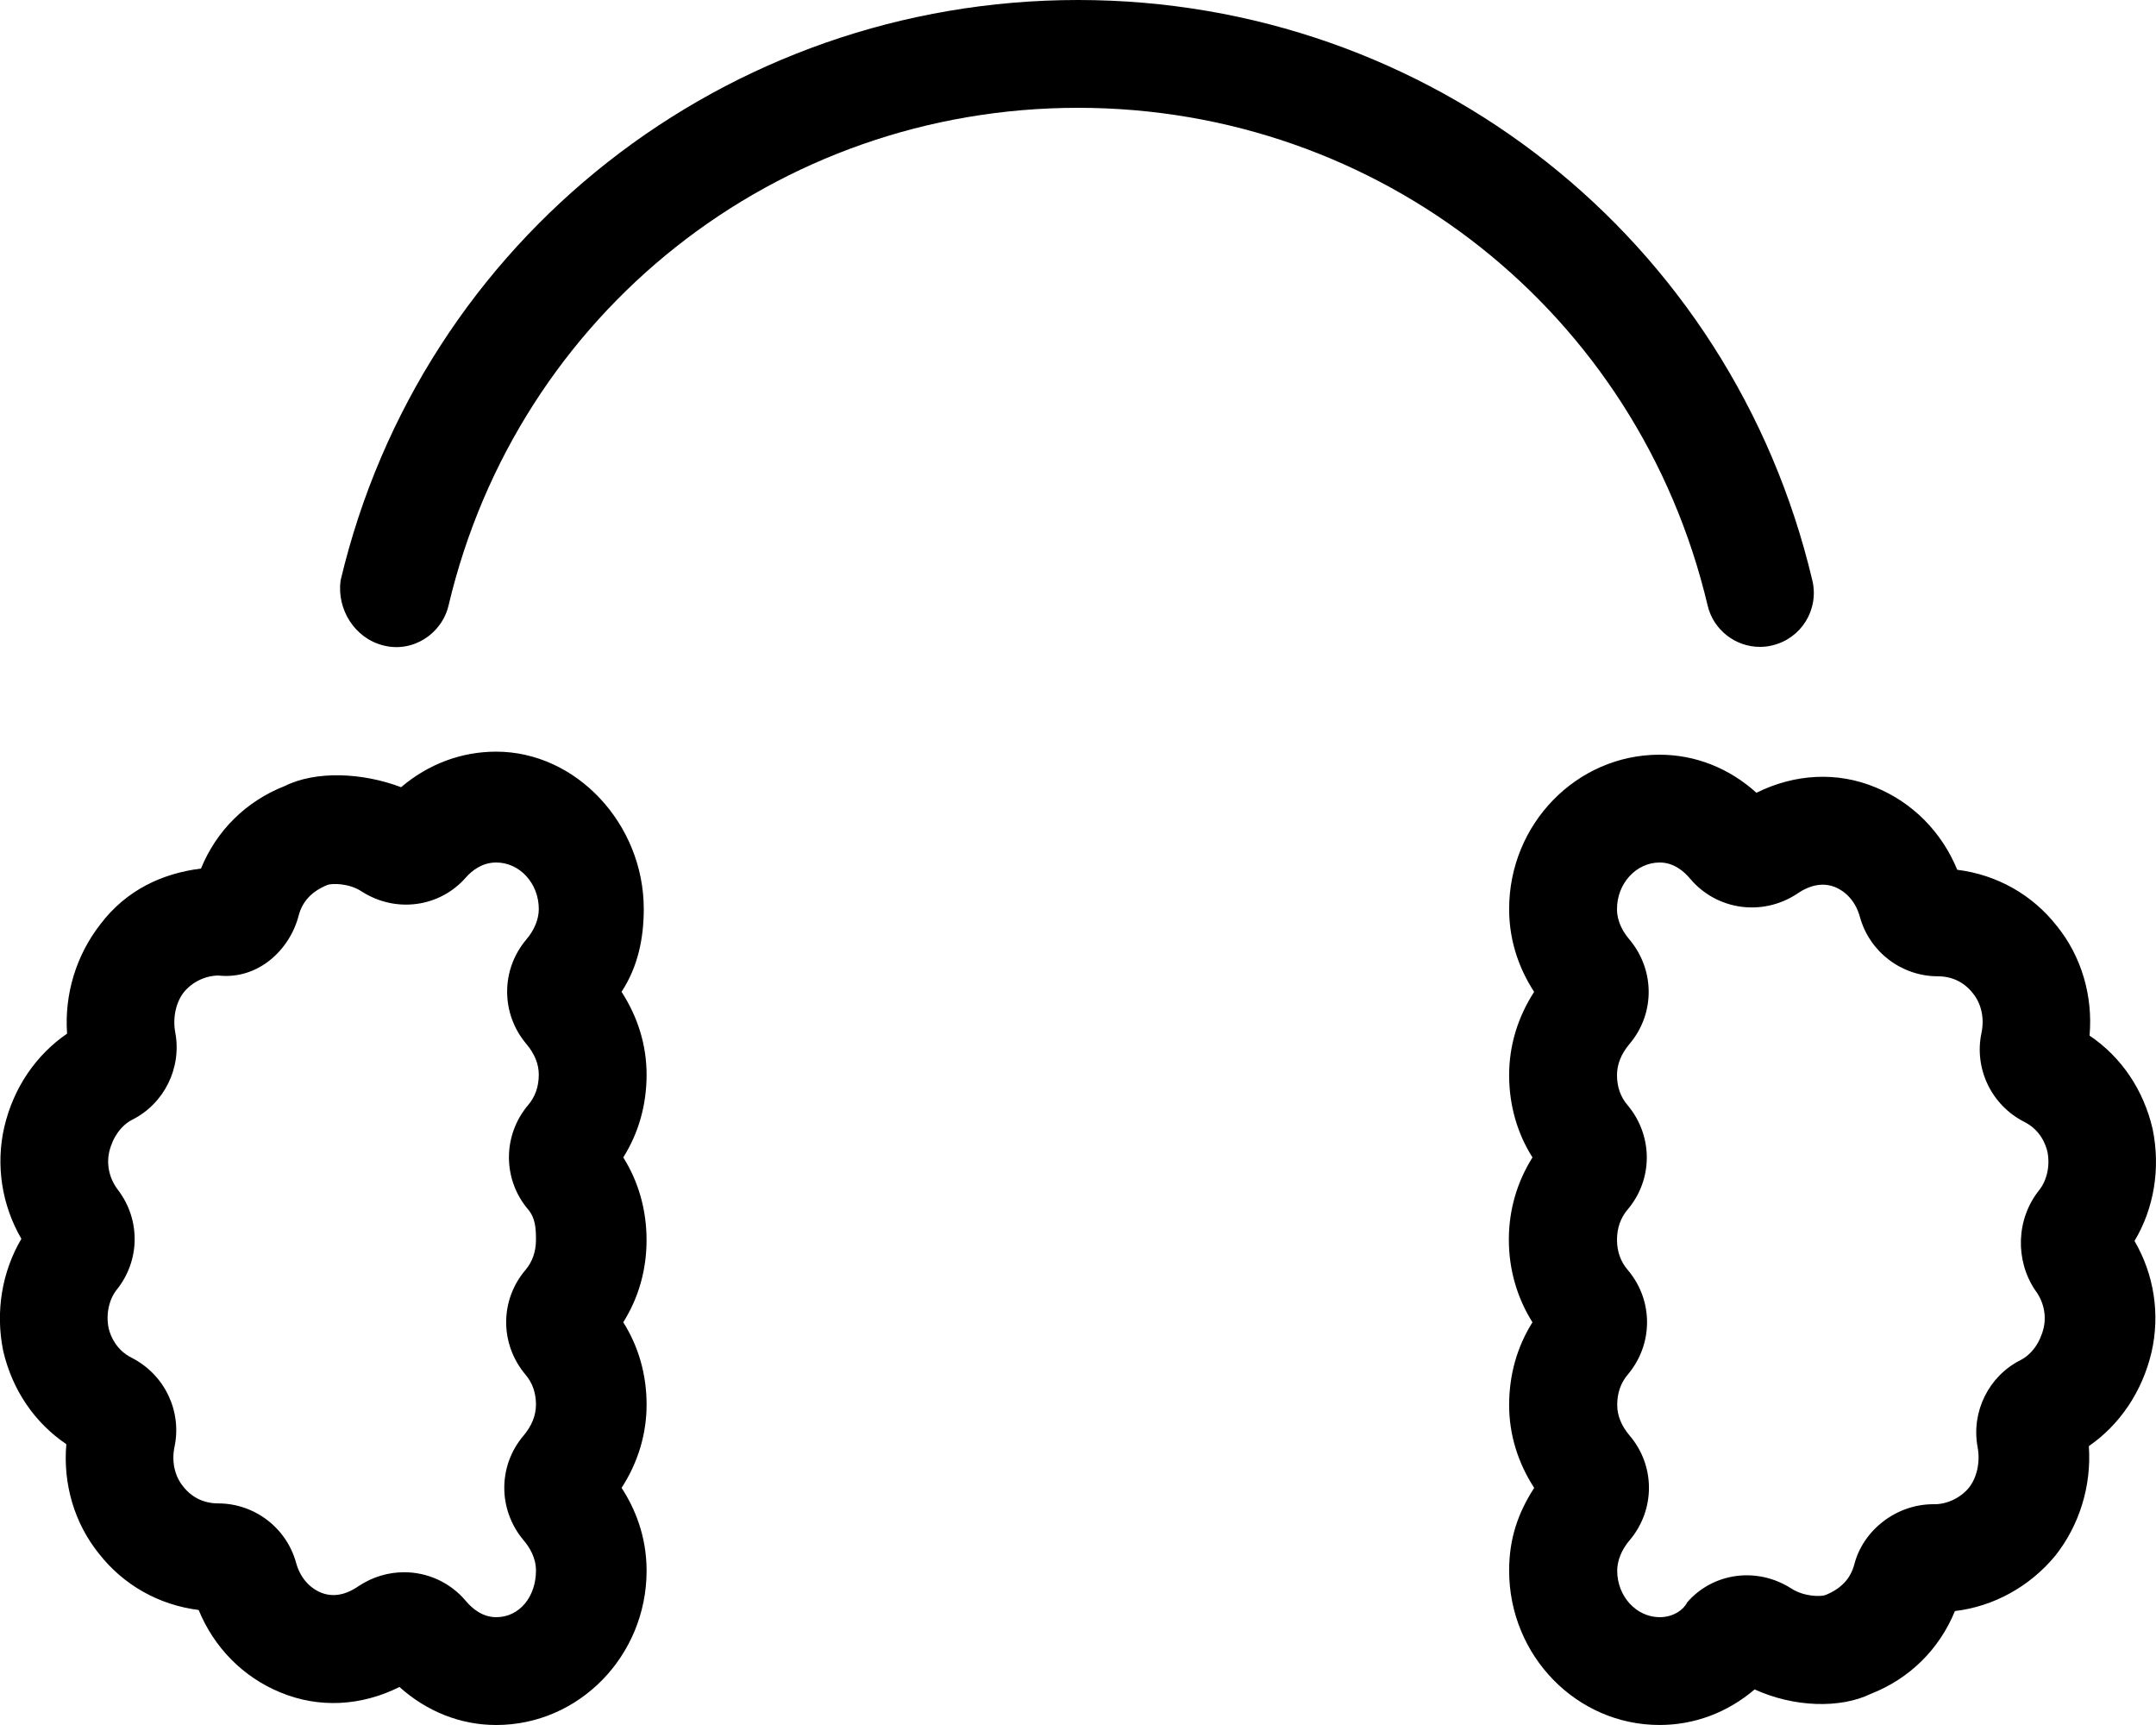 <svg xmlns="http://www.w3.org/2000/svg" viewBox="0 0 640 512"><!--! Font Awesome Pro 6.0.0 by @fontawesome - https://fontawesome.com License - https://fontawesome.com/license (Commercial License) Copyright 2022 Fonticons, Inc. --><path d="M147.3 223.1c-10.36 0-20.14 3.672-28.24 10.55C107.6 229.3 93.76 228.7 84.53 233.3C73.06 237.8 64.27 246.5 59.66 257.8C48.3 259.2 37.54 264.1 29.82 274.3C22.62 283.5 19.09 295.1 19.91 306.8C10.72 313.1 4.024 322.8 1.274 334.5c-2.609 11.34-.72 23.25 5.077 33.19c-5.703 9.656-7.787 21.52-5.412 33.23c2.703 11.66 9.341 21.37 18.75 27.72c-1.031 11.84 2.428 23.53 9.68 32.5c7.33 9.375 17.86 15.25 29.6 16.72c4.58 11.16 13.19 19.92 24.22 24.45c11.44 4.781 24.03 4.094 35.39-1.594C126.7 508 136.7 512 147.3 512c24.62 0 44.64-20.56 44.64-45.81c0-10.31-3.517-18.58-7.423-24.58c4.877-7.531 7.423-15.98 7.423-24.7c0-8.938-2.397-17.28-6.931-24.44c4.549-7.25 6.92-15.53 6.92-24.41s-2.364-17.28-6.913-24.53c4.549-7.219 6.923-15.59 6.923-24.56c0-8.656-2.546-17.03-7.438-24.59C189.4 286.9 191.1 278.4 191.1 269.8C191.1 244.6 171.1 223.1 147.3 223.1zM156.2 309.8c2.484 2.938 3.734 6 3.734 9.125c0 3.562-1.047 6.594-3.156 9.062c-7.611 9.031-7.596 22.06 0 31C158.9 361.5 159.1 364.5 159.1 368s-1.062 6.5-3.109 8.938c-7.643 8.969-7.658 22 .016 31.09c2.047 2.406 3.094 5.406 3.094 8.875c0 3.188-1.25 6.312-3.672 9.188c-7.643 8.969-7.658 22 .031 31.12c1.656 1.938 3.641 5.062 3.641 8.969C159.1 473.8 154.3 480 147.3 480c-4.111 0-7.158-2.594-8.986-4.781c-4.689-5.594-11.46-8.562-18.35-8.562c-4.643 0-9.346 1.344-13.52 4.125c-3.938 2.719-7.688 3.312-11.13 1.938c-3.625-1.5-6.266-4.656-7.424-8.875c-2.844-10.38-12.36-17.62-23.14-17.62c-4.158 0-7.814-1.719-10.41-5.062c-2.518-3.094-3.439-7.406-2.533-11.75c2.236-10.59-2.953-21.44-12.72-26.41c-4.484-2.25-6.252-6.25-6.846-8.812c-.844-4.125 .109-8.5 2.424-11.41c6.953-8.656 7.094-20.81 .312-29.66c-2.502-3.281-3.424-7.406-2.549-11.25c1.047-4.375 3.564-7.844 6.83-9.531c9.486-4.75 14.74-15.38 12.77-25.88c-.828-4.406 .219-9.031 2.58-12c2.469-3 6.359-4.906 10.28-4.906C76.51 290.8 85.98 282.1 88.67 271.7c1.08-4.062 3.768-7.125 8.58-9.062c1.549-.5 6.455-.469 10.13 1.969c10.13 6.5 23.18 4.688 30.91-4.156C140.1 258.4 143.1 256 147.3 256c6.971 0 12.64 6.188 12.64 13.81c0 3-1.328 6.281-3.719 9.062C148.6 287.9 148.7 300.9 156.2 309.8zM639 335.1c-2.703-11.66-9.315-21.38-18.72-27.72c1.031-11.84-2.428-23.53-9.68-32.5c-7.33-9.375-17.86-15.25-29.6-16.72c-4.58-11.16-13.19-19.92-24.22-24.45c-11.39-4.75-24-4.063-35.39 1.594c-8.096-7.312-18.12-11.3-28.77-11.3c-24.62 0-44.64 20.56-44.64 45.81c0 10.31 3.517 18.58 7.423 24.58c-4.877 7.531-7.423 15.98-7.423 24.7c0 8.938 2.397 17.28 6.931 24.44c-4.549 7.25-7.015 15.53-7.015 24.41s2.458 17.28 7.007 24.53c-4.549 7.219-6.923 15.59-6.923 24.56c0 8.656 2.546 17.03 7.438 24.59c-4.83 7.469-7.438 15.1-7.438 24.56c0 25.25 20.03 45.81 44.64 45.81c10.36 0 20.14-3.672 28.24-10.55c11.52 5.25 25.3 5.799 34.58 1.268c11.47-4.5 20.26-13.25 24.87-24.53c11.36-1.344 22.12-7.141 29.84-16.48c7.205-9.156 10.73-20.8 9.914-32.48c9.189-6.344 15.85-16.17 18.6-27.83c2.609-11.34 .752-23.13-5.045-33.06C639.4 358.7 641.4 346.8 639 335.1zM604.1 382.9c2.502 3.281 3.424 7.406 2.549 11.25c-1.047 4.375-3.564 7.844-6.83 9.531c-9.486 4.75-14.74 15.38-12.77 25.88c.828 4.406-.219 9.031-2.58 12c-2.531 3.094-6.688 5.031-10.55 4.906c-10.92 0-20.82 7.562-23.49 17.91c-1.08 4.062-3.768 7.125-8.58 9.062c-1.533 .531-6.439 .438-10.13-1.969c-10.16-6.5-23.22-4.719-30.91 4.156C499.9 477.6 496.9 480 492.7 480c-6.971 0-12.64-6.188-12.64-13.81c0-3 1.328-6.281 3.719-9.062c7.611-9.031 7.596-22.06 .016-30.97c-2.484-2.938-3.734-6-3.734-9.125c0-3.562 1.047-6.594 3.156-9.062c7.611-9.031 7.596-22.06 0-31C481.1 374.5 480 371.5 480 368s1.062-6.5 3.109-8.938c7.643-8.969 7.658-22-.016-31.09c-2.047-2.406-3.094-5.406-3.094-8.875c0-3.188 1.25-6.312 3.672-9.188c7.643-8.969 7.658-22-.031-31.12c-1.656-1.938-3.641-5.062-3.641-8.969C480 262.2 485.7 256 492.7 256c4.111 0 7.158 2.594 8.986 4.781c7.861 9.375 21.52 11.34 31.87 4.438c3.953-2.688 7.719-3.281 11.13-1.938c3.625 1.5 6.266 4.656 7.424 8.875c2.844 10.38 12.36 17.62 23.14 17.62c4.158 0 7.814 1.719 10.41 5.062c2.518 3.094 3.439 7.406 2.533 11.75c-2.236 10.59 2.953 21.44 12.72 26.41c4.484 2.25 6.252 6.25 6.846 8.812c.844 4.094-.094 8.469-2.439 11.44C598.4 361.9 598.2 374.1 604.1 382.9zM506.9 179.7C508.6 187 515.2 192 522.4 192c1.219 0 2.453-.125 3.688-.438c8.609-2.031 13.94-10.62 11.91-19.25C514 70.88 424.4 0 320 0S125.1 70.88 101.1 172.3C99.95 180.9 105.3 189.5 113.9 191.6c8.516 2.156 17.2-3.312 19.25-11.88C153.7 92.72 230.5 32 320 32S486.3 92.72 506.9 179.7z"/></svg>